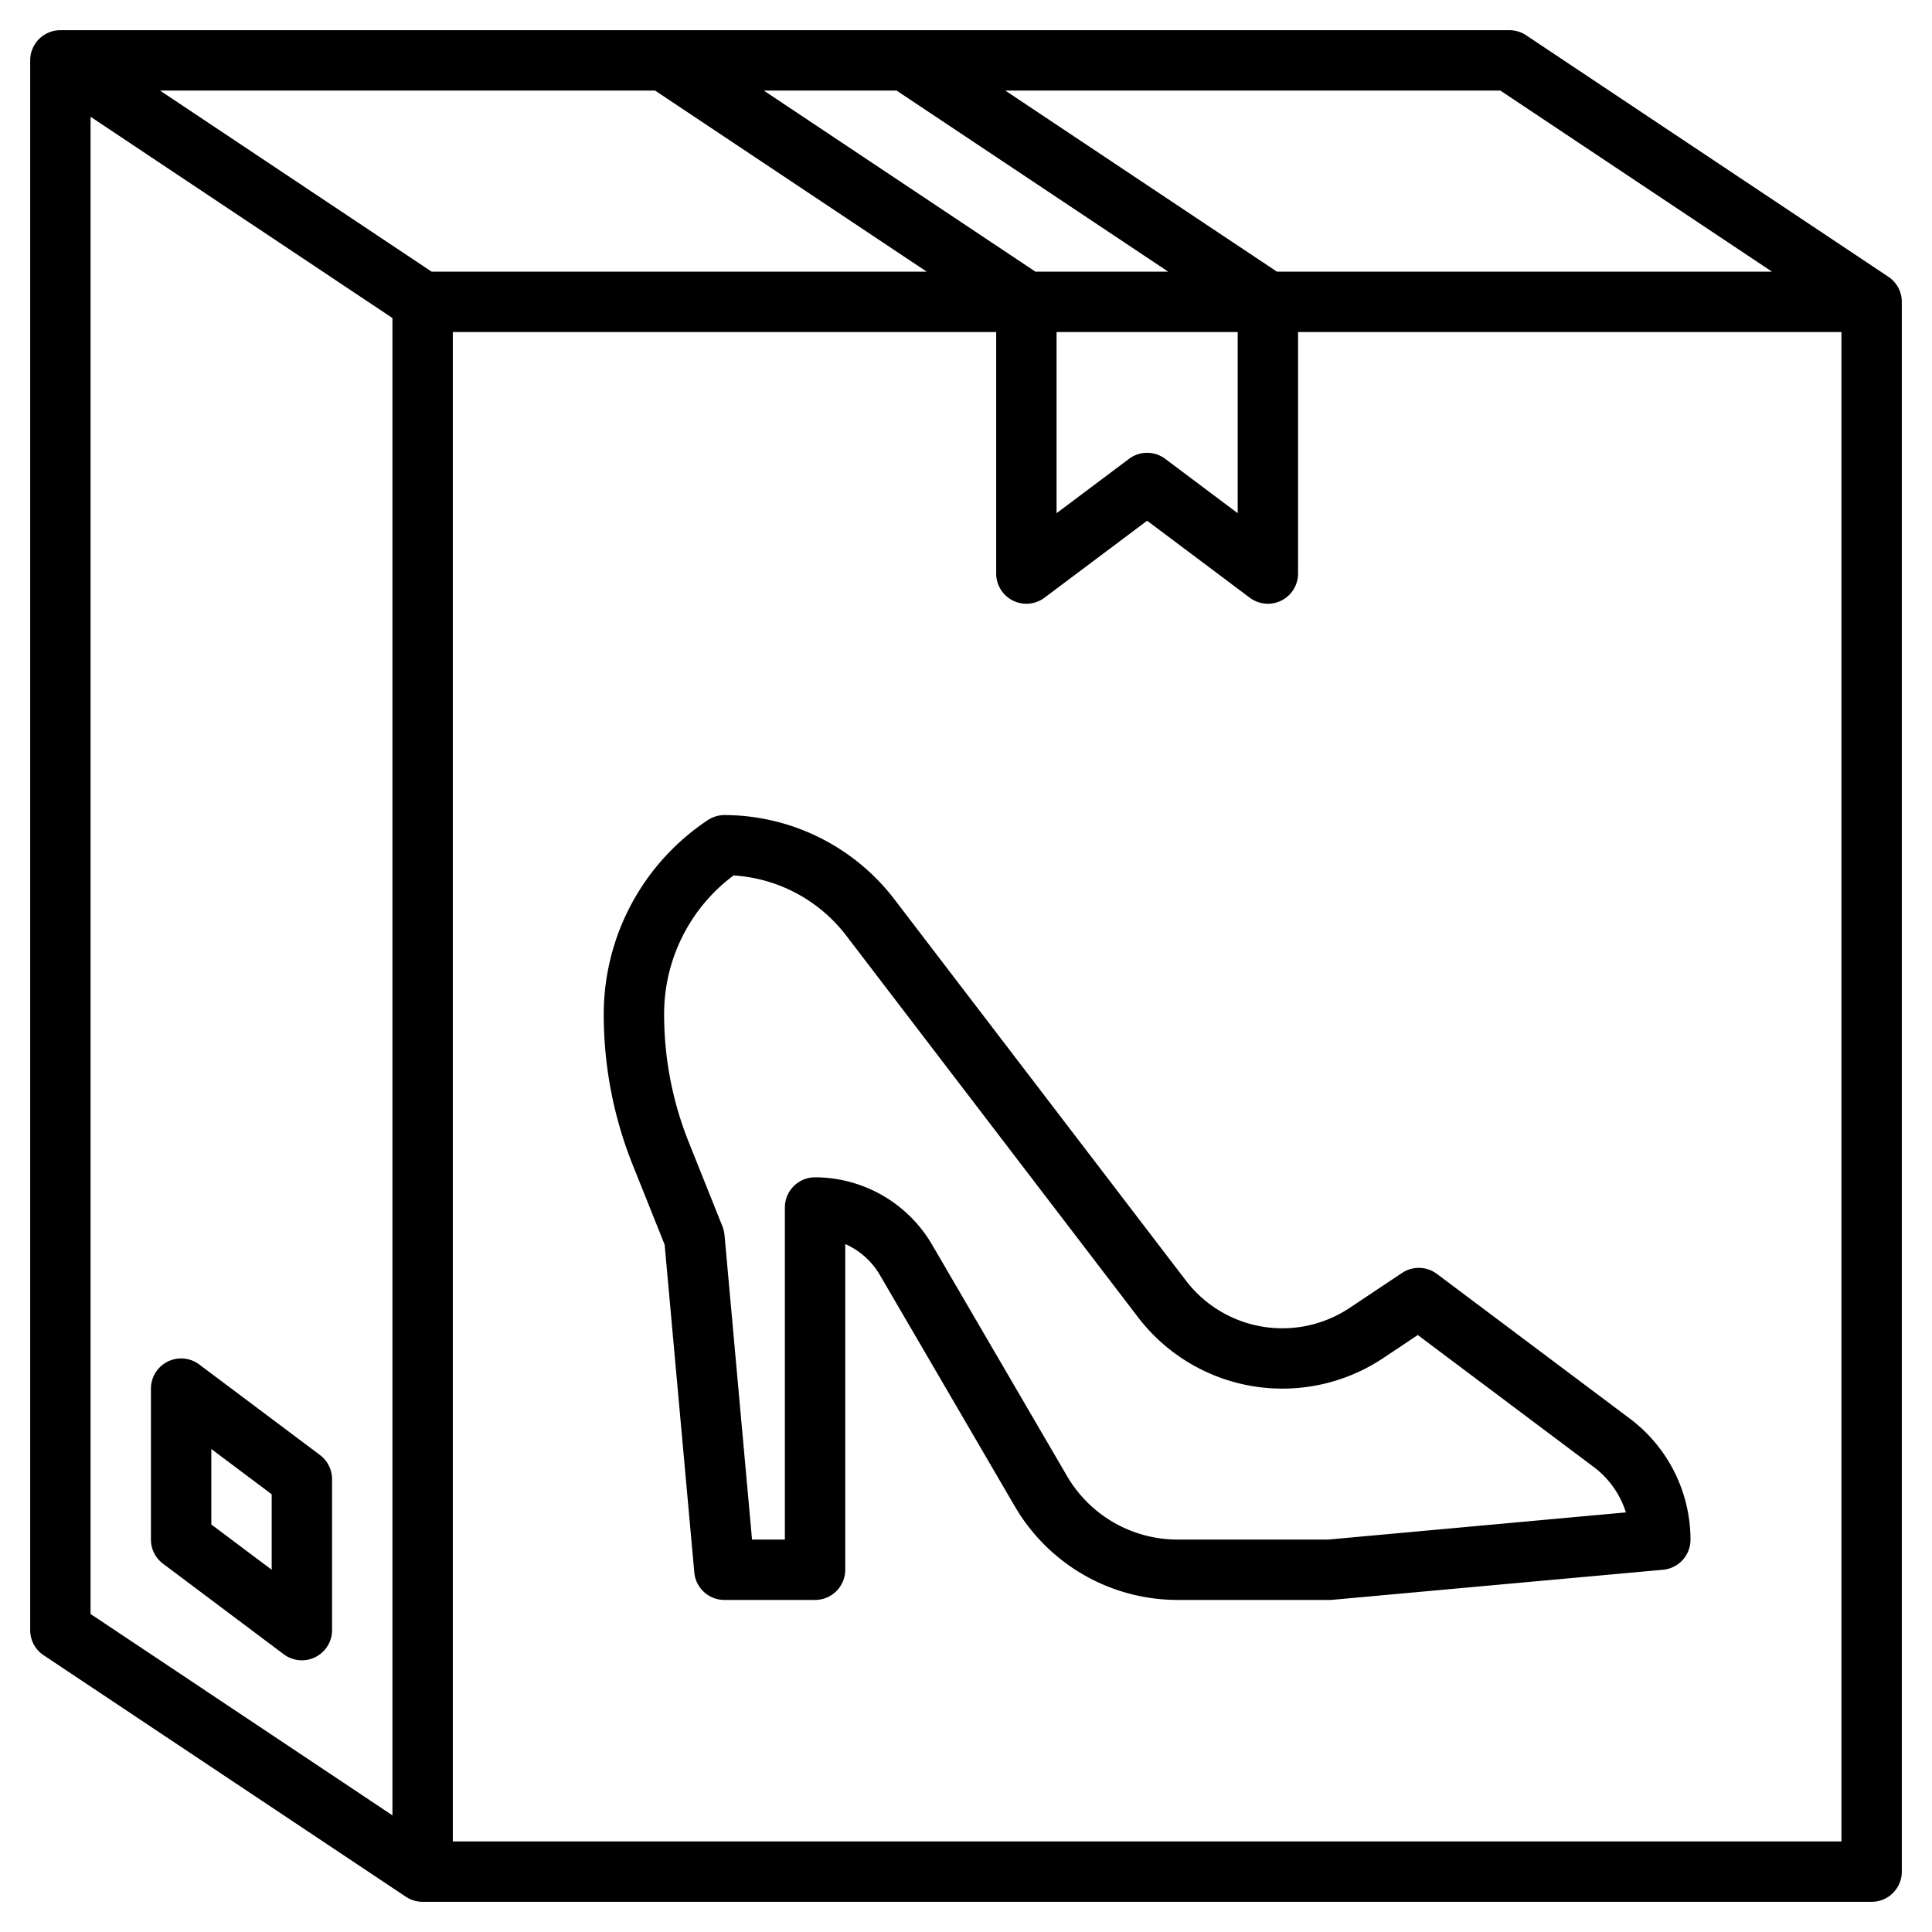 <?xml version="1.0" encoding="UTF-8"?> <svg xmlns="http://www.w3.org/2000/svg" id="Layer_3" data-name="Layer 3" viewBox="0 0 64 64" width="512" height="512"><path d="M62.555,9.168l-12-8A1.006,1.006,0,0,0,50,1H2A1,1,0,0,0,1,2V54a1,1,0,0,0,.445.832l12,8A1.006,1.006,0,0,0,14,63H62a1,1,0,0,0,1-1V10A1,1,0,0,0,62.555,9.168ZM58.7,9H42.3l-9-6H49.7ZM14.3,9l-9-6H21.7l9,6Zm20,0-9-6H29.7l9,6Zm.7,2h6v6l-2.4-1.8a1,1,0,0,0-1.2,0L35,17ZM3,3.868l10,6.667v49.6L3,53.465ZM15,61V11H33v8a1,1,0,0,0,1.6.8L38,17.25l3.4,2.55A1,1,0,0,0,43,19V11H61V61Z"></path><path d="M10.6,48.2l-4-3A1,1,0,0,0,5,46v5a1,1,0,0,0,.4.8l4,3A1,1,0,0,0,11,54V49A1,1,0,0,0,10.6,48.2ZM9,52,7,50.5V48l2,1.5Z"></path><path d="M54,47l-6.4-4.8a1,1,0,0,0-1.155-.032L44.71,43.325a4.019,4.019,0,0,1-5.422-.9L29.617,29.776A7.113,7.113,0,0,0,24,27a1.006,1.006,0,0,0-.555.168A7.722,7.722,0,0,0,20,33.6a13.393,13.393,0,0,0,.96,4.99l1.057,2.641L23,52.09A1,1,0,0,0,24,53h3a1,1,0,0,0,1-1V41.211a2.49,2.49,0,0,1,1.144,1.02l4.481,7.682A6.243,6.243,0,0,0,39,53l5.09,0,11-1A1,1,0,0,0,56,51,5.025,5.025,0,0,0,54,47ZM44,51H39a4.239,4.239,0,0,1-3.648-2.095l-4.48-7.681A4.5,4.5,0,0,0,27,39a1,1,0,0,0-1,1V51H24.912L24,40.91a1.046,1.046,0,0,0-.067-.282l-1.111-2.776A11.382,11.382,0,0,1,22,33.6a5.723,5.723,0,0,1,2.3-4.6,5.1,5.1,0,0,1,3.724,1.982L37.7,43.637a6.019,6.019,0,0,0,8.12,1.352l1.147-.764L52.8,48.6a3.011,3.011,0,0,1,1.06,1.5Z"></path></svg> 